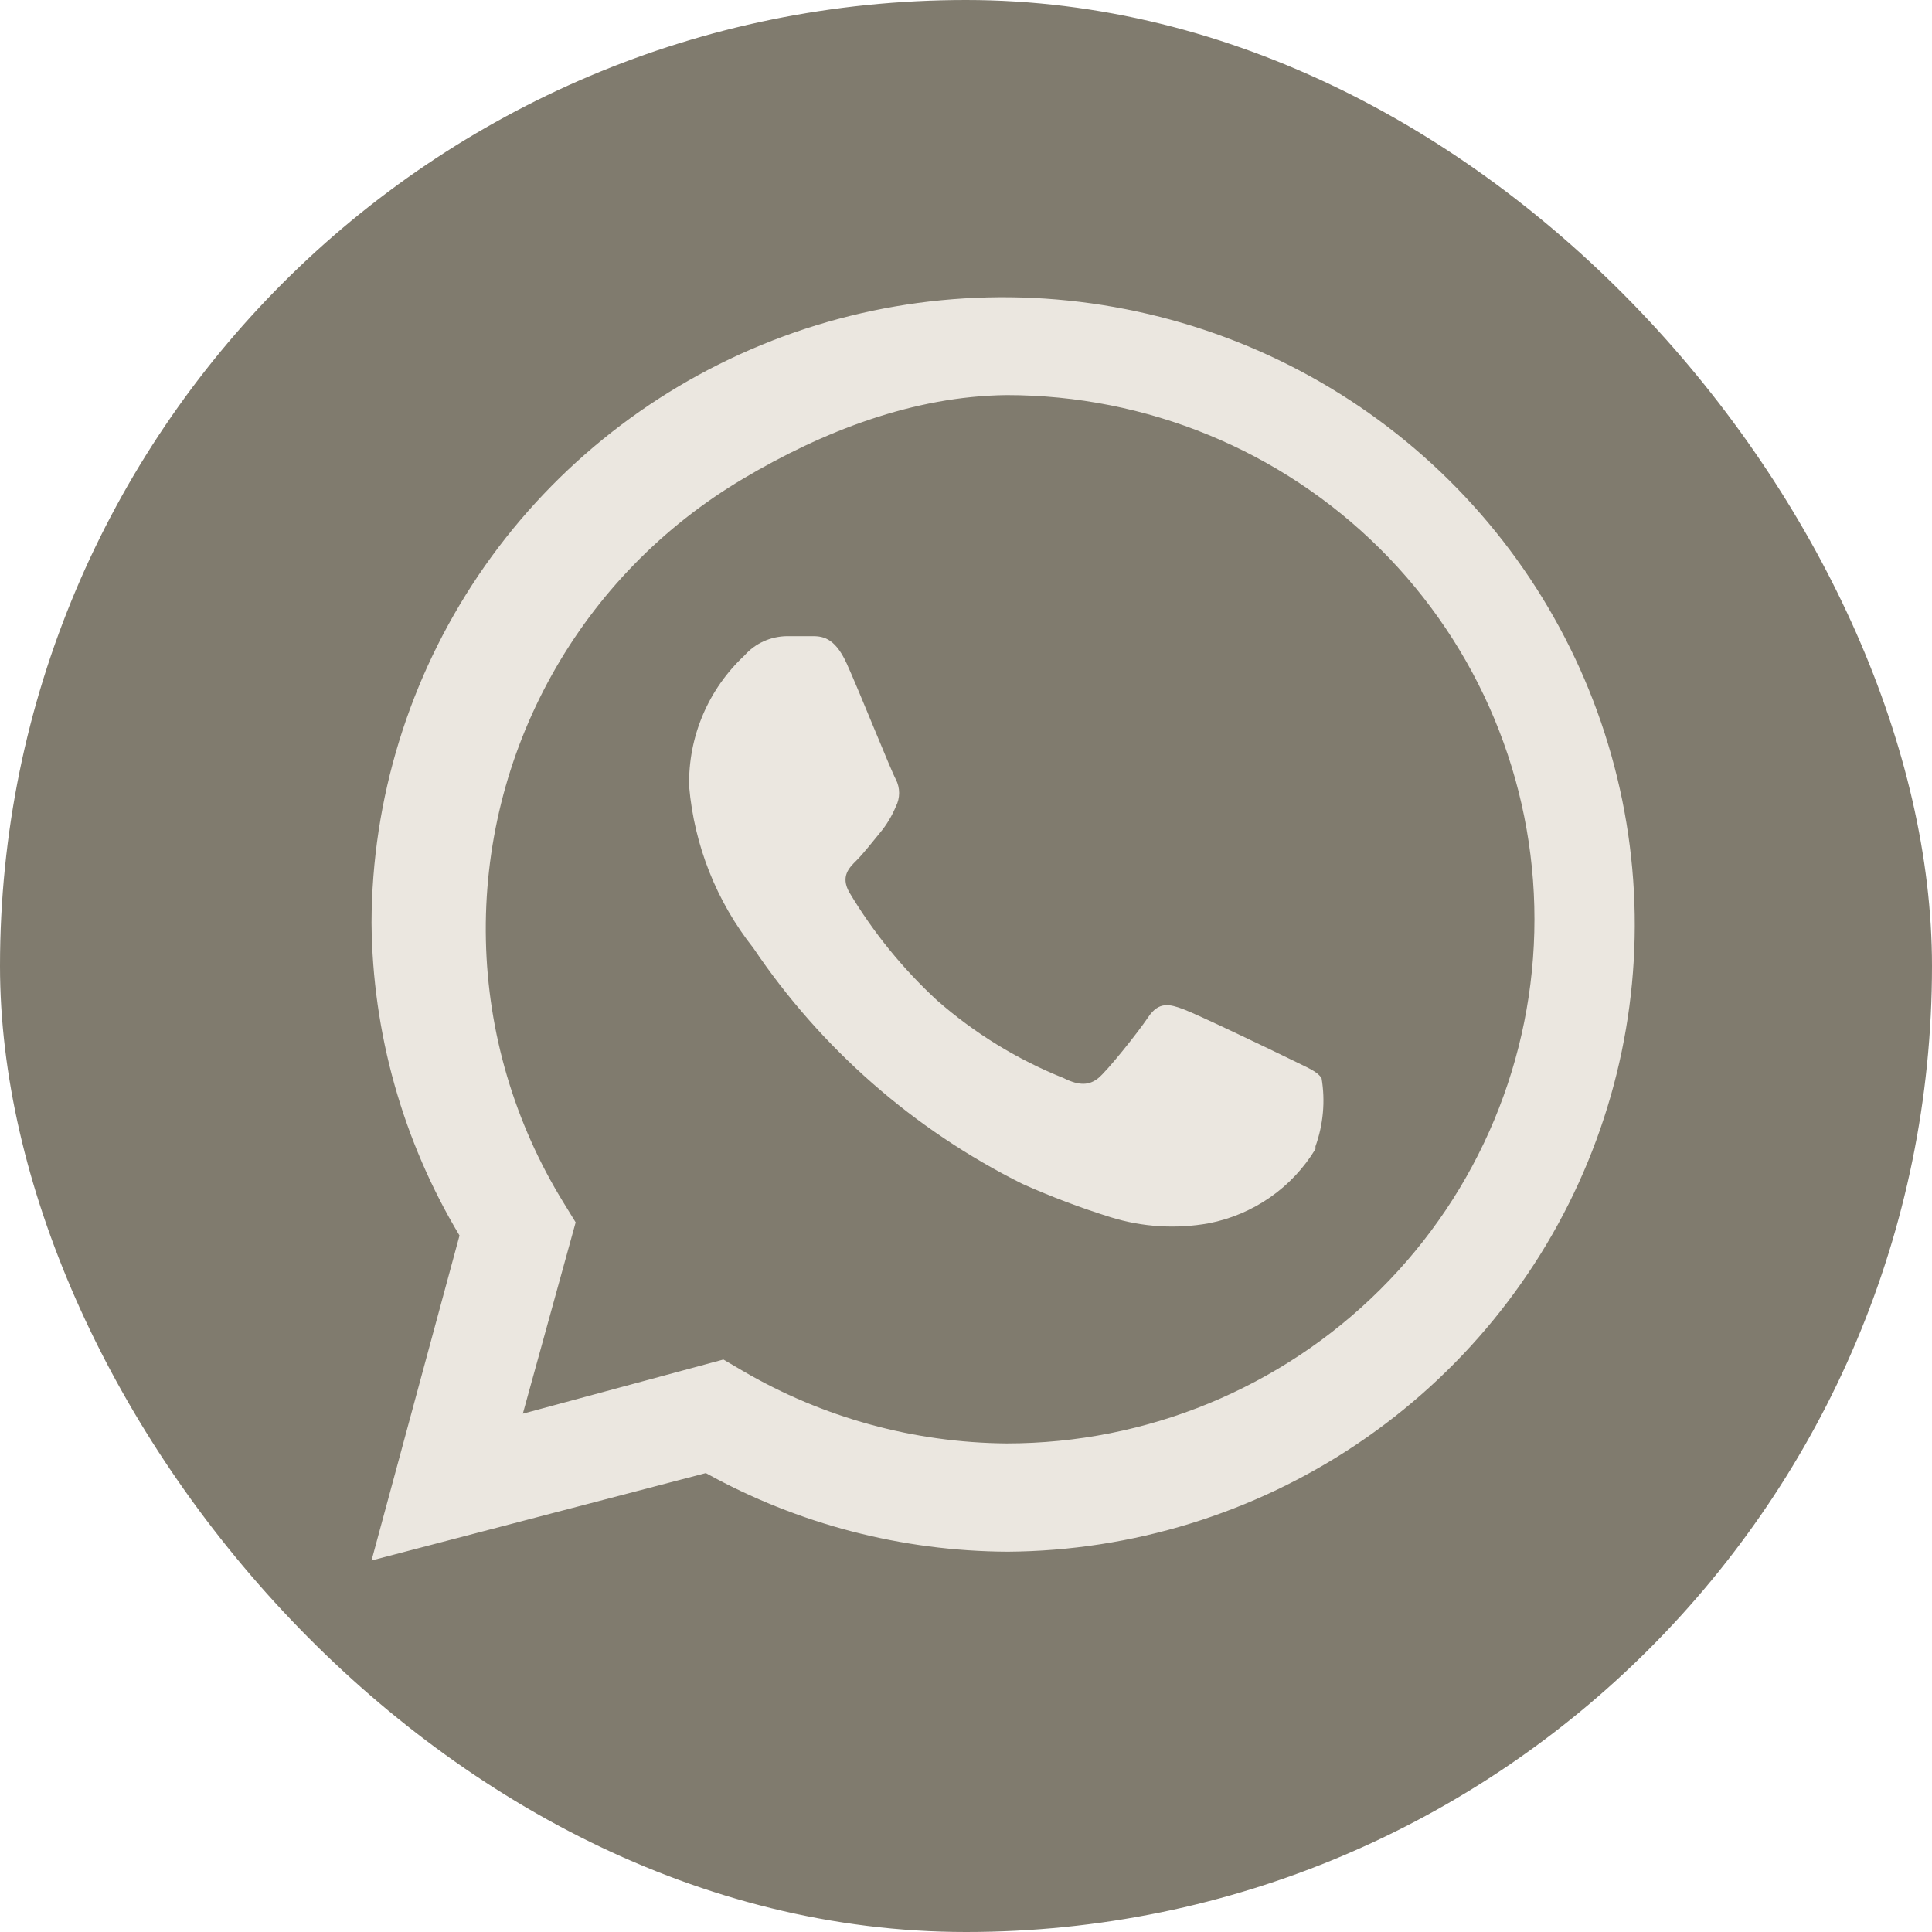 <?xml version="1.0" encoding="UTF-8"?> <svg xmlns="http://www.w3.org/2000/svg" width="26" height="26" viewBox="0 0 26 26" fill="none"><rect width="26" height="26" rx="13" fill="#807B6E"></rect><path d="M13.559 20.882C12.137 20.875 10.741 20.512 9.499 19.824L5 21L6.184 16.627C5.42 15.353 5.012 13.9 5 12.418C5.005 10.752 5.506 9.124 6.44 7.74C7.374 6.357 8.7 5.278 10.25 4.641C11.8 4.004 13.505 3.837 15.151 4.161C16.797 4.484 18.309 5.284 19.498 6.46C20.687 7.636 21.498 9.134 21.831 10.767C22.164 12.4 22.003 14.094 21.368 15.636C20.733 17.178 19.652 18.499 18.263 19.433C16.873 20.366 15.237 20.871 13.559 20.882ZM13.547 5.317C12.292 5.331 11.075 5.804 9.998 6.444C8.92 7.083 8.032 7.994 7.425 9.085C6.817 10.176 6.512 11.407 6.539 12.653C6.566 13.9 6.926 15.116 7.581 16.18L7.747 16.45L7.036 19.025L9.735 18.296L9.996 18.449C11.073 19.079 12.298 19.415 13.547 19.425C15.431 19.425 17.238 18.681 18.57 17.358C19.902 16.036 20.65 14.241 20.65 12.371C20.65 10.5 19.902 8.706 18.57 7.383C17.238 6.06 15.431 5.317 13.547 5.317ZM17.703 15.463C17.548 15.719 17.34 15.941 17.093 16.113C16.846 16.285 16.566 16.404 16.27 16.462C15.828 16.542 15.373 16.514 14.944 16.38C14.541 16.254 14.146 16.105 13.761 15.933C12.297 15.204 11.049 14.11 10.138 12.758C9.643 12.133 9.343 11.377 9.274 10.584C9.267 10.254 9.329 9.927 9.458 9.623C9.586 9.319 9.778 9.046 10.02 8.82C10.091 8.74 10.178 8.675 10.276 8.631C10.374 8.586 10.48 8.563 10.588 8.561H10.919C11.05 8.561 11.227 8.561 11.393 8.926C11.559 9.29 11.996 10.384 12.056 10.489C12.085 10.546 12.1 10.608 12.1 10.672C12.1 10.735 12.085 10.798 12.056 10.854C12.003 10.982 11.931 11.101 11.843 11.207C11.736 11.336 11.618 11.489 11.523 11.583C11.428 11.677 11.31 11.794 11.428 12.006C11.75 12.546 12.149 13.037 12.612 13.464C13.116 13.906 13.693 14.26 14.317 14.51C14.53 14.616 14.66 14.604 14.779 14.51C14.897 14.416 15.311 13.899 15.453 13.687C15.595 13.476 15.738 13.511 15.927 13.582C16.116 13.652 17.17 14.158 17.383 14.263C17.596 14.369 17.726 14.416 17.785 14.51C17.837 14.818 17.808 15.134 17.703 15.427V15.463Z" fill="#EBE7E0"></path></svg> 